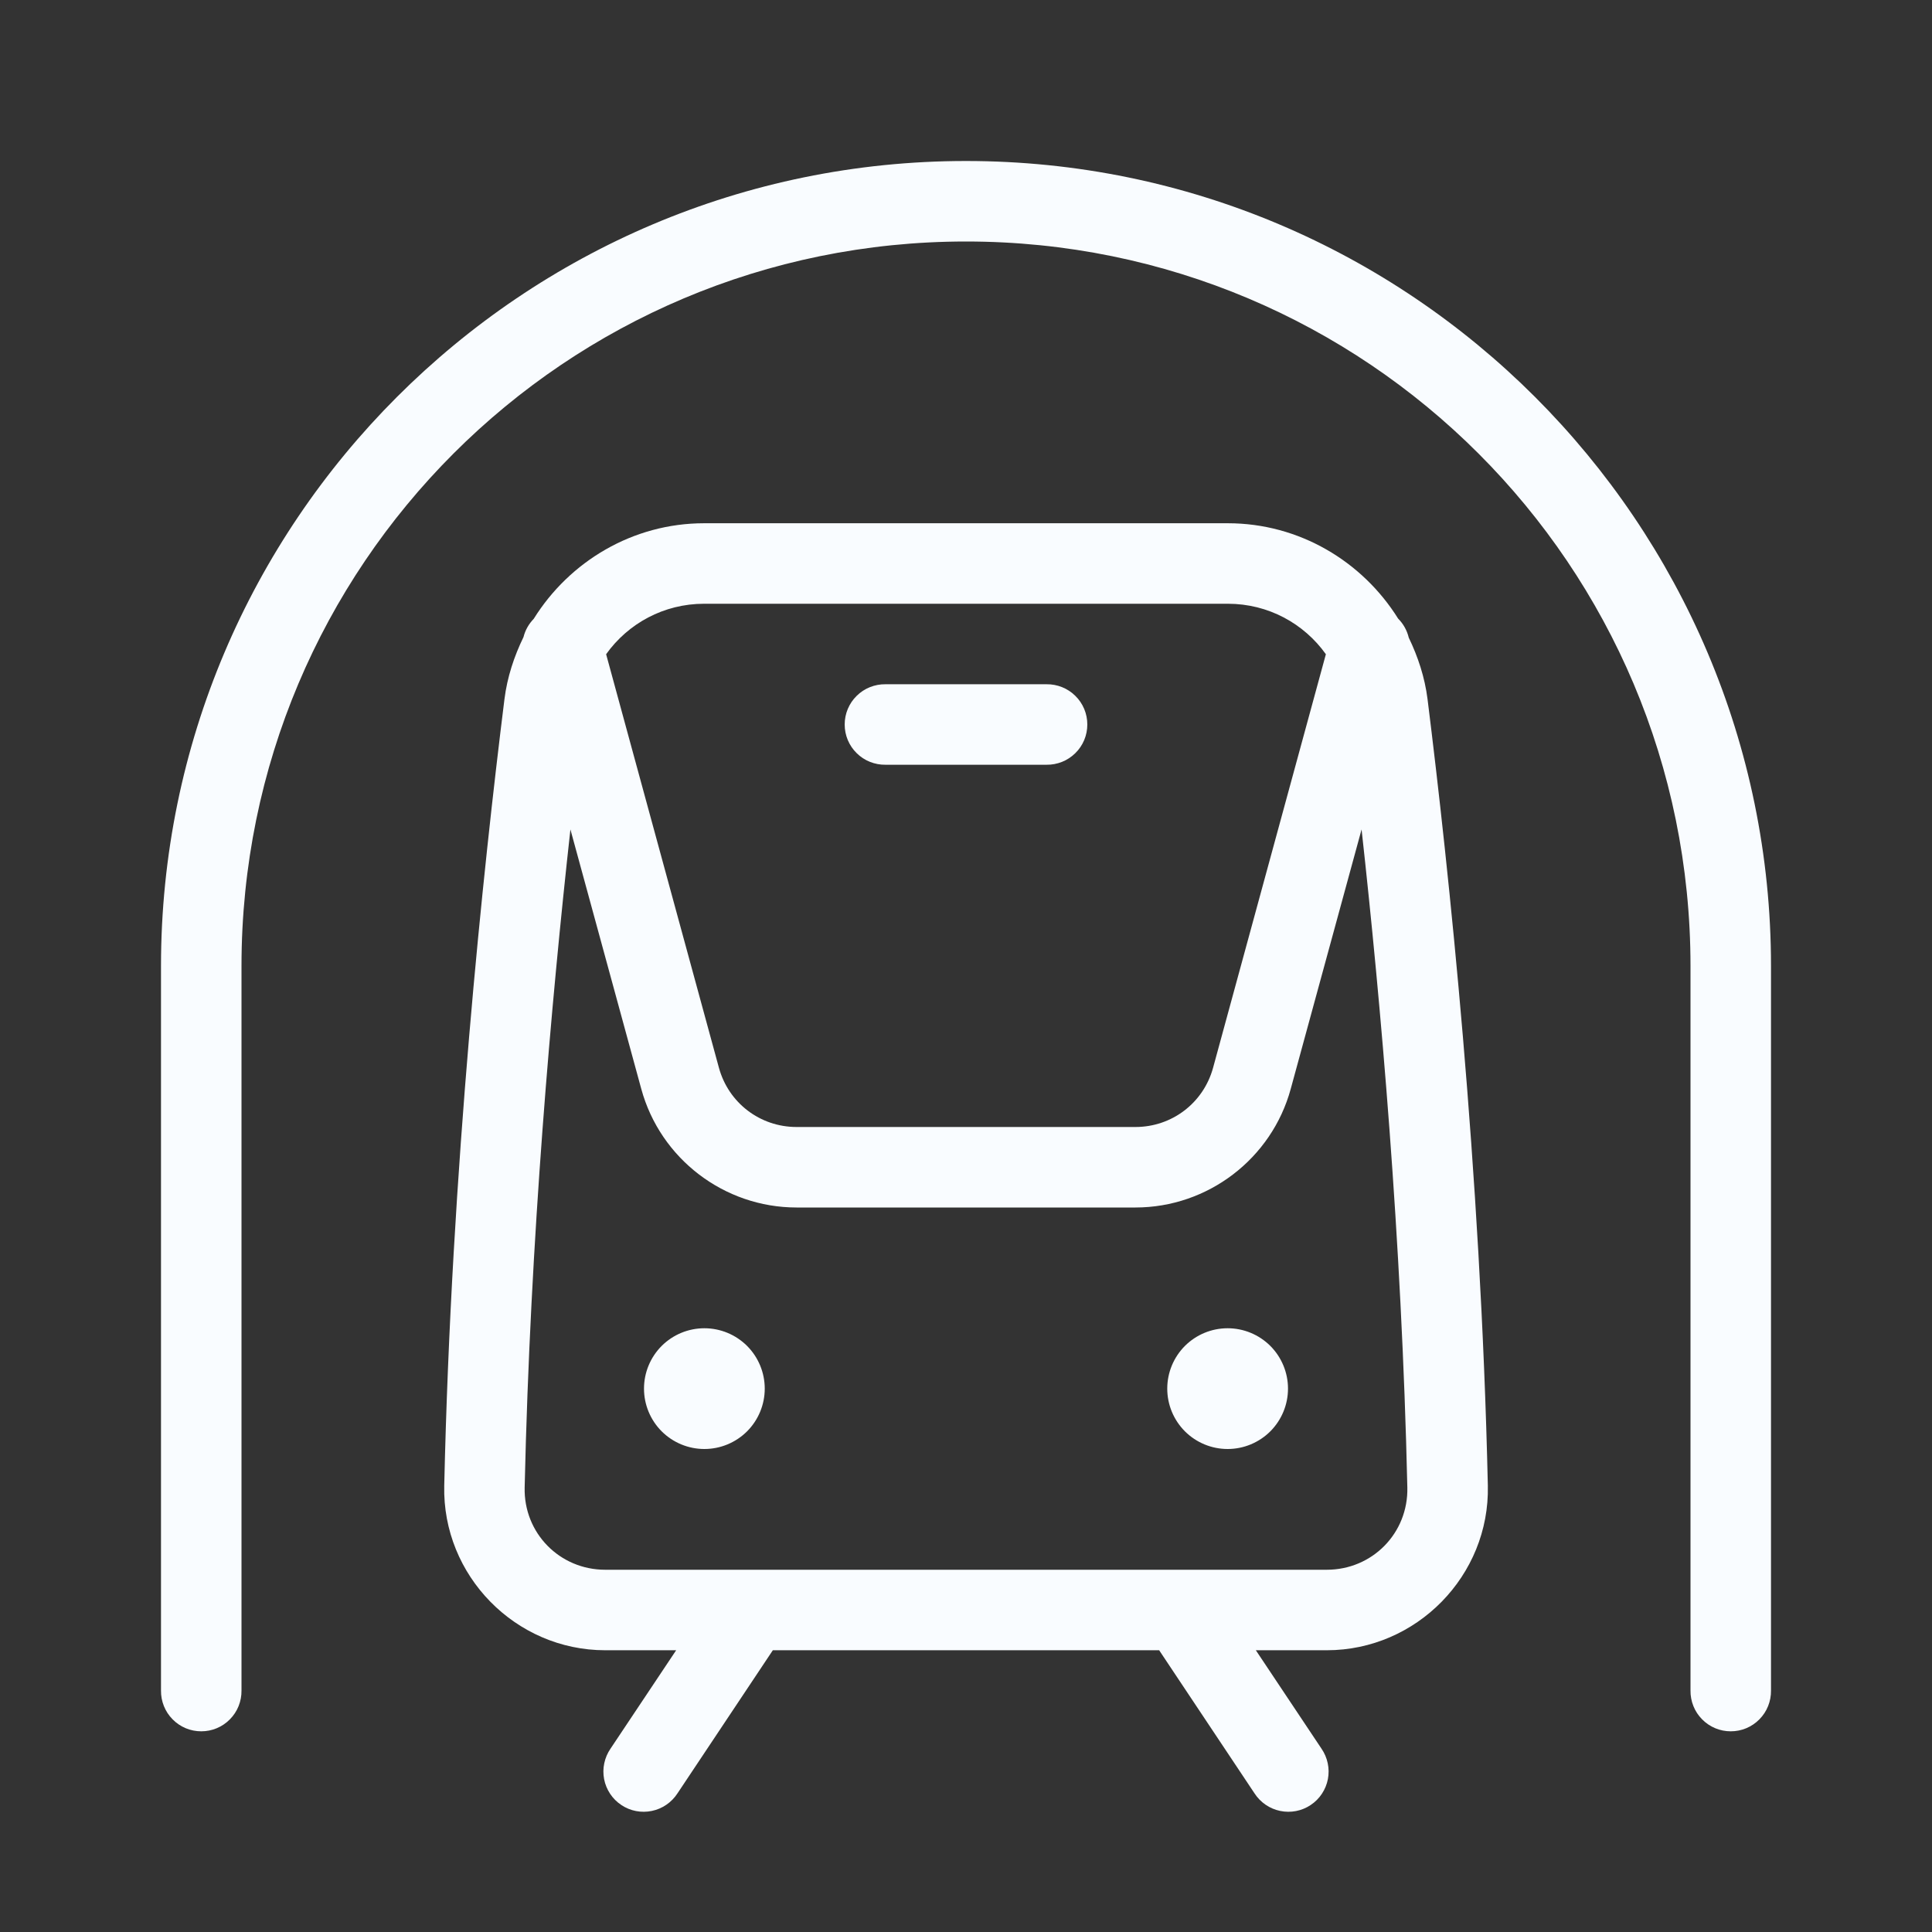 <svg width="48" height="48" viewBox="0 0 48 48" fill="none" xmlns="http://www.w3.org/2000/svg">
<rect x="0" y="0" width="48" height="48" fill="#333333" stroke="none"/>
<path d="M24 4C12.966 4 4 12.966 4 24V42C3.998 42.133 4.023 42.264 4.072 42.387C4.121 42.51 4.195 42.622 4.288 42.716C4.381 42.811 4.492 42.886 4.614 42.937C4.736 42.988 4.867 43.014 5 43.014C5.133 43.014 5.264 42.988 5.386 42.937C5.508 42.886 5.619 42.811 5.712 42.716C5.805 42.622 5.879 42.51 5.928 42.387C5.977 42.264 6.002 42.133 6 42V24C6 14.047 14.047 6 24 6C33.953 6 42 14.047 42 24V42C41.998 42.133 42.023 42.264 42.072 42.387C42.121 42.51 42.195 42.622 42.288 42.716C42.381 42.811 42.492 42.886 42.614 42.937C42.736 42.988 42.867 43.014 43 43.014C43.133 43.014 43.264 42.988 43.386 42.937C43.508 42.886 43.619 42.811 43.712 42.716C43.805 42.622 43.879 42.51 43.928 42.387C43.977 42.264 44.002 42.133 44 42V24C44 12.966 35.033 4 24 4ZM17.494 13C15.722 13 14.15 13.947 13.26 15.375C13.137 15.501 13.049 15.657 13.006 15.828C12.774 16.306 12.602 16.82 12.533 17.371C12.008 21.581 11.213 29.047 11.037 36.912C10.986 39.144 12.807 41 15.037 41H16.799L15.168 43.445C15.093 43.554 15.04 43.678 15.013 43.807C14.985 43.937 14.984 44.071 15.009 44.202C15.034 44.332 15.085 44.456 15.158 44.566C15.232 44.677 15.326 44.772 15.437 44.845C15.547 44.919 15.671 44.97 15.801 44.995C15.931 45.02 16.065 45.019 16.195 44.992C16.325 44.965 16.448 44.913 16.558 44.837C16.667 44.762 16.76 44.666 16.832 44.555L19.201 41H28.799L31.168 44.555C31.24 44.666 31.333 44.762 31.442 44.837C31.552 44.913 31.675 44.965 31.805 44.992C31.935 45.019 32.069 45.02 32.199 44.995C32.329 44.97 32.453 44.919 32.563 44.845C32.674 44.772 32.769 44.677 32.842 44.566C32.915 44.456 32.966 44.332 32.991 44.202C33.016 44.071 33.015 43.937 32.987 43.807C32.96 43.678 32.907 43.554 32.832 43.445L31.201 41H32.963C35.193 41 37.015 39.144 36.965 36.912C36.788 29.047 35.992 21.581 35.467 17.371C35.398 16.825 35.229 16.316 35 15.842C34.957 15.663 34.866 15.499 34.736 15.369C33.846 13.944 32.275 13 30.506 13H17.494ZM17.494 15H30.506C31.509 15 32.396 15.491 32.941 16.254L30.139 26.527C29.9 27.402 29.116 28 28.209 28H19.791C18.884 28 18.1 27.402 17.861 26.527L15.059 16.254C15.604 15.491 16.491 15 17.494 15ZM22 17C21.867 16.998 21.736 17.023 21.613 17.072C21.49 17.121 21.378 17.195 21.284 17.288C21.189 17.381 21.114 17.492 21.063 17.614C21.012 17.736 20.986 17.867 20.986 18C20.986 18.133 21.012 18.264 21.063 18.386C21.114 18.508 21.189 18.619 21.284 18.712C21.378 18.805 21.49 18.879 21.613 18.928C21.736 18.977 21.867 19.002 22 19H26C26.133 19.002 26.264 18.977 26.387 18.928C26.51 18.879 26.622 18.805 26.716 18.712C26.811 18.619 26.886 18.508 26.937 18.386C26.988 18.264 27.014 18.133 27.014 18C27.014 17.867 26.988 17.736 26.937 17.614C26.886 17.492 26.811 17.381 26.716 17.288C26.622 17.195 26.51 17.121 26.387 17.072C26.264 17.023 26.133 16.998 26 17H22ZM14.172 20.607L15.932 27.053C16.405 28.788 17.992 30 19.791 30H28.209C30.008 30 31.595 28.788 32.068 27.053L33.828 20.607C34.301 24.884 34.825 30.769 34.965 36.957C34.99 38.089 34.096 39 32.963 39H15.037C13.904 39 13.009 38.088 13.035 36.957C13.174 30.769 13.699 24.884 14.172 20.607ZM17.5 33C17.102 33 16.721 33.158 16.439 33.439C16.158 33.721 16 34.102 16 34.5C16 34.898 16.158 35.279 16.439 35.561C16.721 35.842 17.102 36 17.5 36C17.898 36 18.279 35.842 18.561 35.561C18.842 35.279 19 34.898 19 34.5C19 34.102 18.842 33.721 18.561 33.439C18.279 33.158 17.898 33 17.5 33ZM30.5 33C30.102 33 29.721 33.158 29.439 33.439C29.158 33.721 29 34.102 29 34.5C29 34.898 29.158 35.279 29.439 35.561C29.721 35.842 30.102 36 30.5 36C30.898 36 31.279 35.842 31.561 35.561C31.842 35.279 32 34.898 32 34.5C32 34.102 31.842 33.721 31.561 33.439C31.279 33.158 30.898 33 30.5 33Z" fill="#F9FCFF"/>
</svg>
